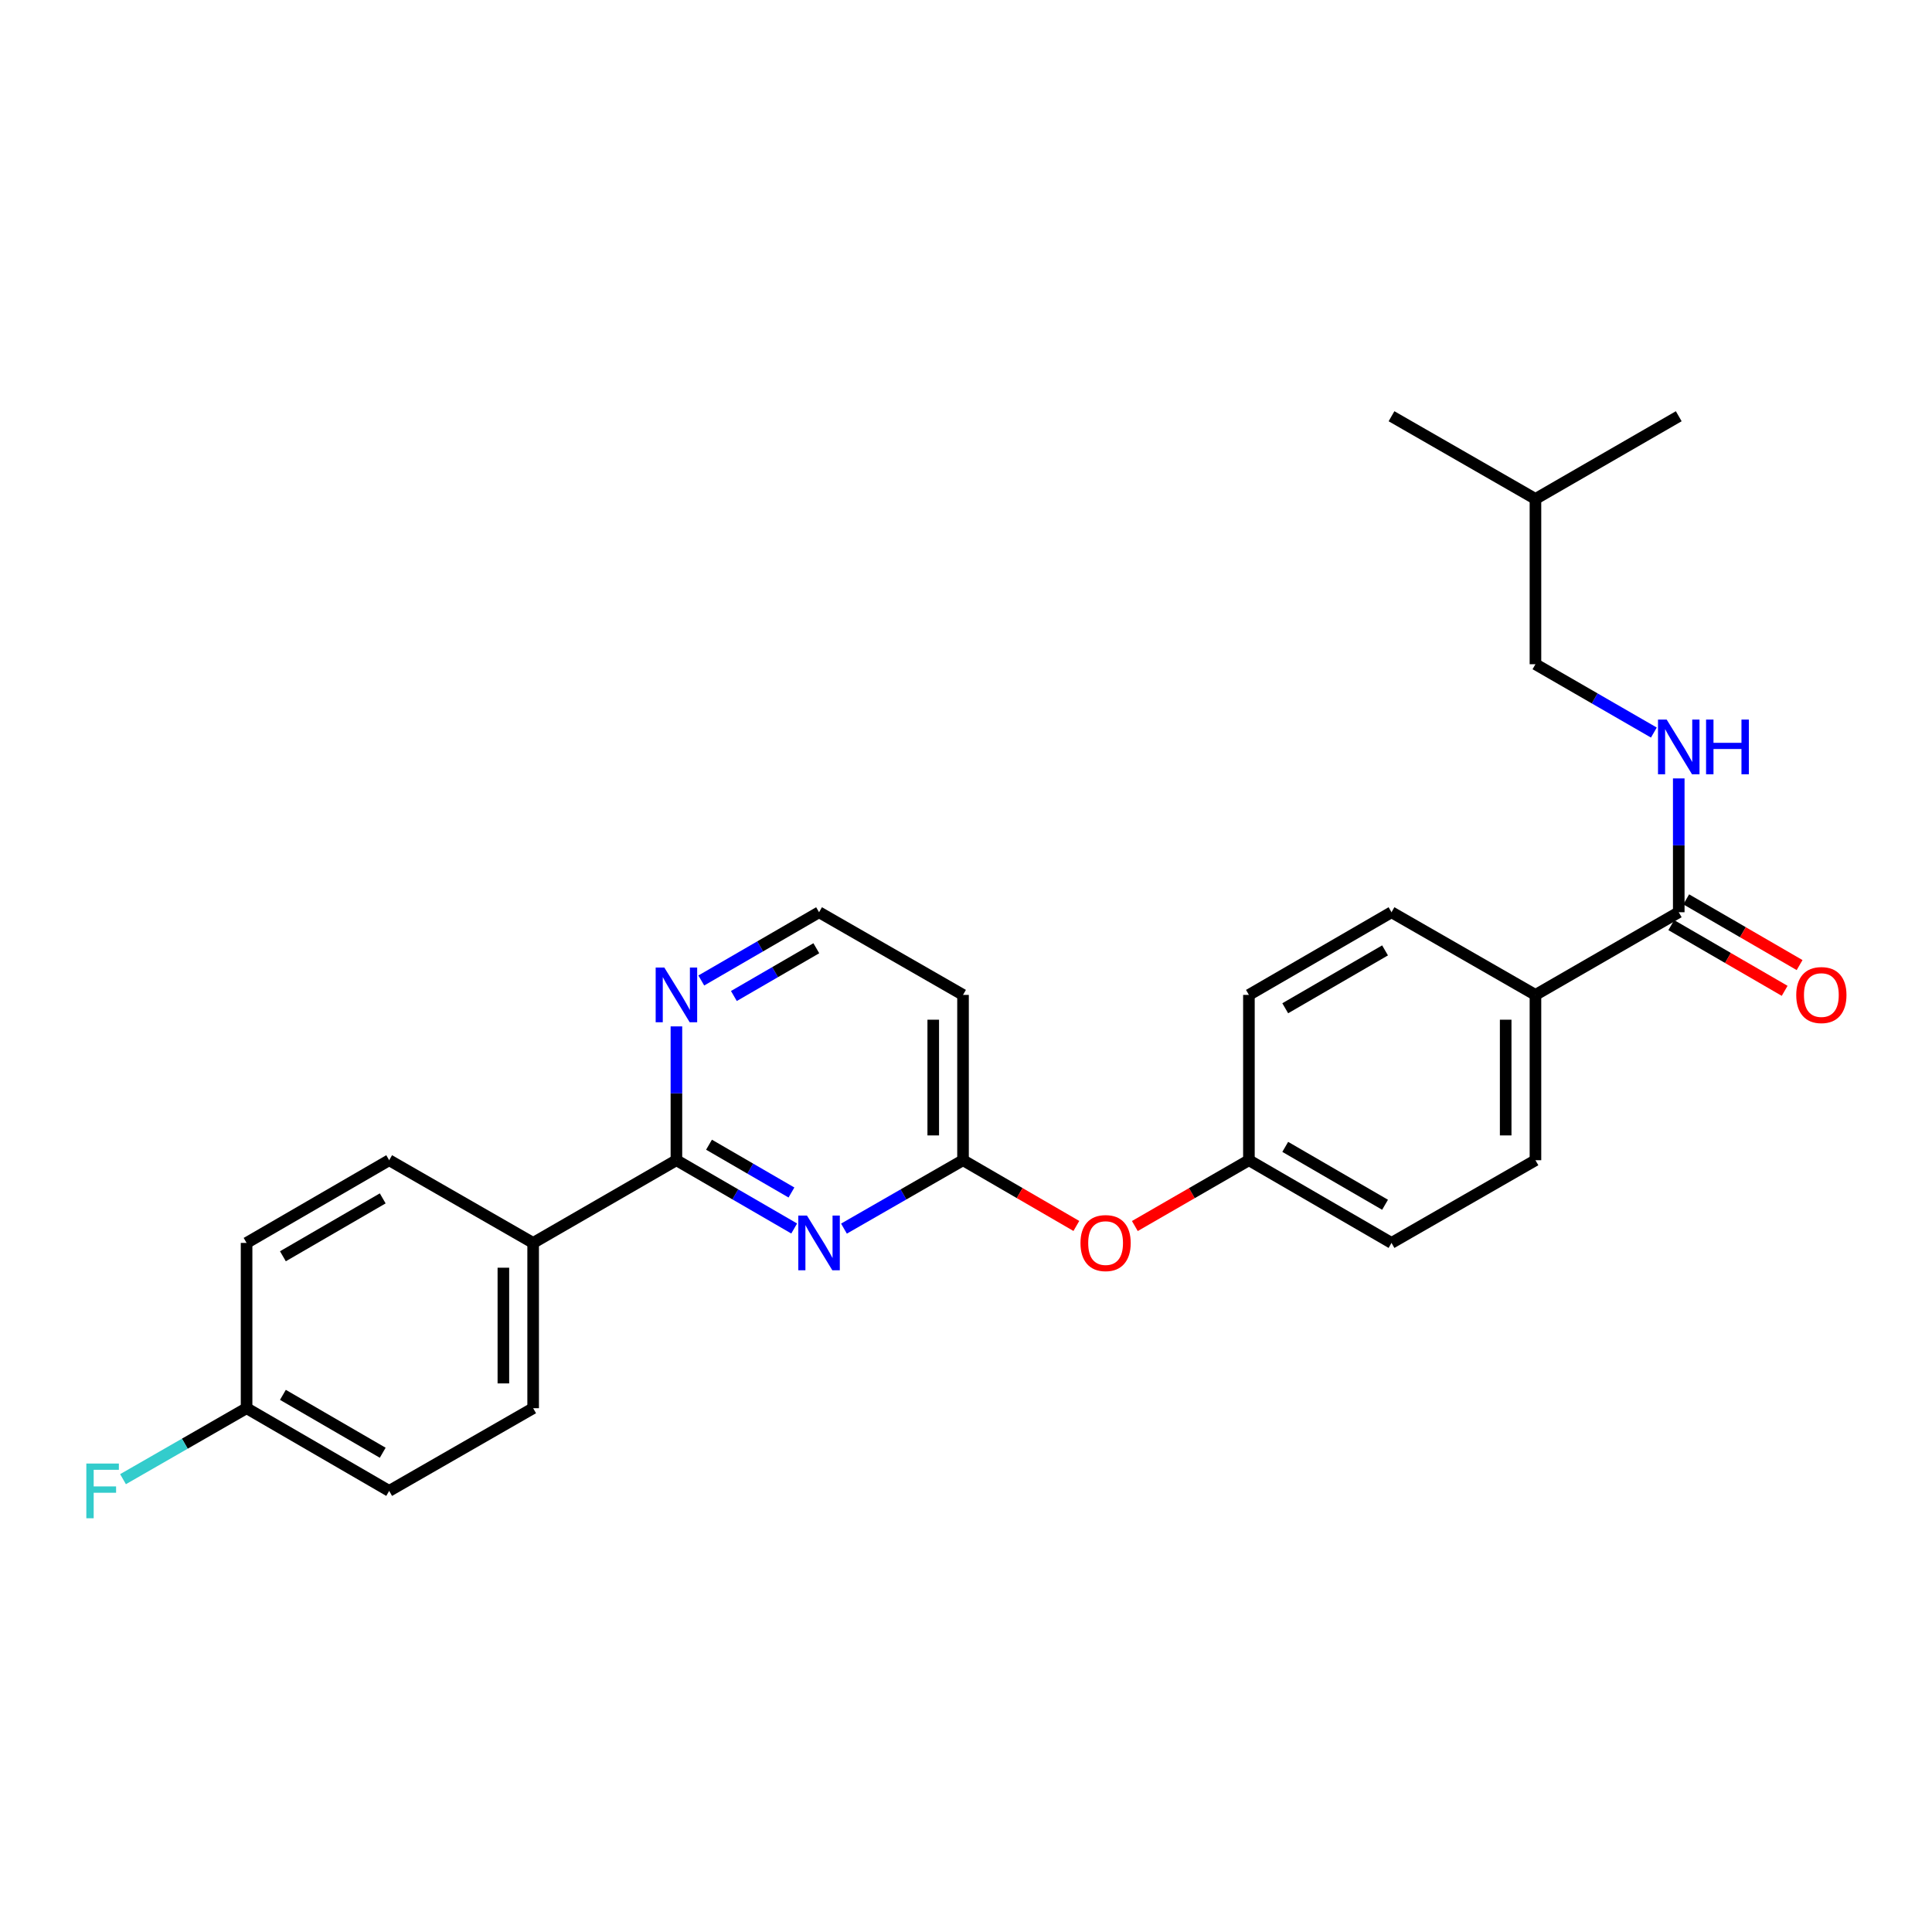 <?xml version='1.0' encoding='iso-8859-1'?>
<svg version='1.1' baseProfile='full'
              xmlns='http://www.w3.org/2000/svg'
                      xmlns:rdkit='http://www.rdkit.org/xml'
                      xmlns:xlink='http://www.w3.org/1999/xlink'
                  xml:space='preserve'
width='1000px' height='1000px' viewBox='0 0 1000 1000'>
<!-- END OF HEADER -->
<rect style='opacity:1.0;fill:#FFFFFF;stroke:none' width='1000' height='1000' x='0' y='0'> </rect>
<path class='bond-0' d='M 411.07,635.869 L 380.591,618.199' style='fill:none;fill-rule:evenodd;stroke:#0000FF;stroke-width:6px;stroke-linecap:butt;stroke-linejoin:miter;stroke-opacity:1' />
<path class='bond-0' d='M 380.591,618.199 L 350.113,600.528' style='fill:none;fill-rule:evenodd;stroke:#000000;stroke-width:6px;stroke-linecap:butt;stroke-linejoin:miter;stroke-opacity:1' />
<path class='bond-0' d='M 409.655,617.237 L 388.321,604.867' style='fill:none;fill-rule:evenodd;stroke:#0000FF;stroke-width:6px;stroke-linecap:butt;stroke-linejoin:miter;stroke-opacity:1' />
<path class='bond-0' d='M 388.321,604.867 L 366.986,592.498' style='fill:none;fill-rule:evenodd;stroke:#000000;stroke-width:6px;stroke-linecap:butt;stroke-linejoin:miter;stroke-opacity:1' />
<path class='bond-1' d='M 436.832,635.929 L 467.645,618.229' style='fill:none;fill-rule:evenodd;stroke:#0000FF;stroke-width:6px;stroke-linecap:butt;stroke-linejoin:miter;stroke-opacity:1' />
<path class='bond-1' d='M 467.645,618.229 L 498.458,600.528' style='fill:none;fill-rule:evenodd;stroke:#000000;stroke-width:6px;stroke-linecap:butt;stroke-linejoin:miter;stroke-opacity:1' />
<path class='bond-4' d='M 350.113,600.528 L 350.113,565.894' style='fill:none;fill-rule:evenodd;stroke:#000000;stroke-width:6px;stroke-linecap:butt;stroke-linejoin:miter;stroke-opacity:1' />
<path class='bond-4' d='M 350.113,565.894 L 350.113,531.26' style='fill:none;fill-rule:evenodd;stroke:#0000FF;stroke-width:6px;stroke-linecap:butt;stroke-linejoin:miter;stroke-opacity:1' />
<path class='bond-5' d='M 350.113,600.528 L 275.958,643.333' style='fill:none;fill-rule:evenodd;stroke:#000000;stroke-width:6px;stroke-linecap:butt;stroke-linejoin:miter;stroke-opacity:1' />
<path class='bond-7' d='M 498.458,600.528 L 498.458,514.961' style='fill:none;fill-rule:evenodd;stroke:#000000;stroke-width:6px;stroke-linecap:butt;stroke-linejoin:miter;stroke-opacity:1' />
<path class='bond-7' d='M 483.049,587.693 L 483.049,527.796' style='fill:none;fill-rule:evenodd;stroke:#000000;stroke-width:6px;stroke-linecap:butt;stroke-linejoin:miter;stroke-opacity:1' />
<path class='bond-8' d='M 498.458,600.528 L 527.79,617.542' style='fill:none;fill-rule:evenodd;stroke:#000000;stroke-width:6px;stroke-linecap:butt;stroke-linejoin:miter;stroke-opacity:1' />
<path class='bond-8' d='M 527.79,617.542 L 557.122,634.555' style='fill:none;fill-rule:evenodd;stroke:#FF0000;stroke-width:6px;stroke-linecap:butt;stroke-linejoin:miter;stroke-opacity:1' />
<path class='bond-2' d='M 868.919,472.173 L 794.747,514.961' style='fill:none;fill-rule:evenodd;stroke:#000000;stroke-width:6px;stroke-linecap:butt;stroke-linejoin:miter;stroke-opacity:1' />
<path class='bond-3' d='M 868.919,472.173 L 868.919,437.538' style='fill:none;fill-rule:evenodd;stroke:#000000;stroke-width:6px;stroke-linecap:butt;stroke-linejoin:miter;stroke-opacity:1' />
<path class='bond-3' d='M 868.919,437.538 L 868.919,402.904' style='fill:none;fill-rule:evenodd;stroke:#0000FF;stroke-width:6px;stroke-linecap:butt;stroke-linejoin:miter;stroke-opacity:1' />
<path class='bond-9' d='M 865.055,478.838 L 894.395,495.846' style='fill:none;fill-rule:evenodd;stroke:#000000;stroke-width:6px;stroke-linecap:butt;stroke-linejoin:miter;stroke-opacity:1' />
<path class='bond-9' d='M 894.395,495.846 L 923.736,512.854' style='fill:none;fill-rule:evenodd;stroke:#FF0000;stroke-width:6px;stroke-linecap:butt;stroke-linejoin:miter;stroke-opacity:1' />
<path class='bond-9' d='M 872.784,465.507 L 902.124,482.514' style='fill:none;fill-rule:evenodd;stroke:#000000;stroke-width:6px;stroke-linecap:butt;stroke-linejoin:miter;stroke-opacity:1' />
<path class='bond-9' d='M 902.124,482.514 L 931.464,499.522' style='fill:none;fill-rule:evenodd;stroke:#FF0000;stroke-width:6px;stroke-linecap:butt;stroke-linejoin:miter;stroke-opacity:1' />
<path class='bond-17' d='M 856.039,379.172 L 825.393,361.486' style='fill:none;fill-rule:evenodd;stroke:#0000FF;stroke-width:6px;stroke-linecap:butt;stroke-linejoin:miter;stroke-opacity:1' />
<path class='bond-17' d='M 825.393,361.486 L 794.747,343.8' style='fill:none;fill-rule:evenodd;stroke:#000000;stroke-width:6px;stroke-linecap:butt;stroke-linejoin:miter;stroke-opacity:1' />
<path class='bond-26' d='M 362.986,507.5 L 393.465,489.836' style='fill:none;fill-rule:evenodd;stroke:#0000FF;stroke-width:6px;stroke-linecap:butt;stroke-linejoin:miter;stroke-opacity:1' />
<path class='bond-26' d='M 393.465,489.836 L 423.943,472.173' style='fill:none;fill-rule:evenodd;stroke:#000000;stroke-width:6px;stroke-linecap:butt;stroke-linejoin:miter;stroke-opacity:1' />
<path class='bond-26' d='M 379.857,515.533 L 401.192,503.169' style='fill:none;fill-rule:evenodd;stroke:#0000FF;stroke-width:6px;stroke-linecap:butt;stroke-linejoin:miter;stroke-opacity:1' />
<path class='bond-26' d='M 401.192,503.169 L 422.527,490.804' style='fill:none;fill-rule:evenodd;stroke:#000000;stroke-width:6px;stroke-linecap:butt;stroke-linejoin:miter;stroke-opacity:1' />
<path class='bond-10' d='M 275.958,643.333 L 275.958,728.883' style='fill:none;fill-rule:evenodd;stroke:#000000;stroke-width:6px;stroke-linecap:butt;stroke-linejoin:miter;stroke-opacity:1' />
<path class='bond-10' d='M 260.548,656.166 L 260.548,716.051' style='fill:none;fill-rule:evenodd;stroke:#000000;stroke-width:6px;stroke-linecap:butt;stroke-linejoin:miter;stroke-opacity:1' />
<path class='bond-11' d='M 275.958,643.333 L 201.434,600.528' style='fill:none;fill-rule:evenodd;stroke:#000000;stroke-width:6px;stroke-linecap:butt;stroke-linejoin:miter;stroke-opacity:1' />
<path class='bond-6' d='M 794.747,514.961 L 794.747,600.528' style='fill:none;fill-rule:evenodd;stroke:#000000;stroke-width:6px;stroke-linecap:butt;stroke-linejoin:miter;stroke-opacity:1' />
<path class='bond-6' d='M 779.337,527.796 L 779.337,587.693' style='fill:none;fill-rule:evenodd;stroke:#000000;stroke-width:6px;stroke-linecap:butt;stroke-linejoin:miter;stroke-opacity:1' />
<path class='bond-28' d='M 794.747,514.961 L 720.24,472.173' style='fill:none;fill-rule:evenodd;stroke:#000000;stroke-width:6px;stroke-linecap:butt;stroke-linejoin:miter;stroke-opacity:1' />
<path class='bond-14' d='M 498.458,514.961 L 423.943,472.173' style='fill:none;fill-rule:evenodd;stroke:#000000;stroke-width:6px;stroke-linecap:butt;stroke-linejoin:miter;stroke-opacity:1' />
<path class='bond-15' d='M 587.396,634.596 L 616.916,617.562' style='fill:none;fill-rule:evenodd;stroke:#FF0000;stroke-width:6px;stroke-linecap:butt;stroke-linejoin:miter;stroke-opacity:1' />
<path class='bond-15' d='M 616.916,617.562 L 646.436,600.528' style='fill:none;fill-rule:evenodd;stroke:#000000;stroke-width:6px;stroke-linecap:butt;stroke-linejoin:miter;stroke-opacity:1' />
<path class='bond-20' d='M 275.958,728.883 L 201.434,771.688' style='fill:none;fill-rule:evenodd;stroke:#000000;stroke-width:6px;stroke-linecap:butt;stroke-linejoin:miter;stroke-opacity:1' />
<path class='bond-21' d='M 201.434,600.528 L 127.629,643.333' style='fill:none;fill-rule:evenodd;stroke:#000000;stroke-width:6px;stroke-linecap:butt;stroke-linejoin:miter;stroke-opacity:1' />
<path class='bond-21' d='M 198.094,620.279 L 146.431,650.242' style='fill:none;fill-rule:evenodd;stroke:#000000;stroke-width:6px;stroke-linecap:butt;stroke-linejoin:miter;stroke-opacity:1' />
<path class='bond-12' d='M 720.24,472.173 L 646.436,514.961' style='fill:none;fill-rule:evenodd;stroke:#000000;stroke-width:6px;stroke-linecap:butt;stroke-linejoin:miter;stroke-opacity:1' />
<path class='bond-12' d='M 716.898,491.922 L 665.235,521.874' style='fill:none;fill-rule:evenodd;stroke:#000000;stroke-width:6px;stroke-linecap:butt;stroke-linejoin:miter;stroke-opacity:1' />
<path class='bond-13' d='M 794.747,600.528 L 720.24,643.333' style='fill:none;fill-rule:evenodd;stroke:#000000;stroke-width:6px;stroke-linecap:butt;stroke-linejoin:miter;stroke-opacity:1' />
<path class='bond-18' d='M 646.436,600.528 L 646.436,514.961' style='fill:none;fill-rule:evenodd;stroke:#000000;stroke-width:6px;stroke-linecap:butt;stroke-linejoin:miter;stroke-opacity:1' />
<path class='bond-19' d='M 646.436,600.528 L 720.24,643.333' style='fill:none;fill-rule:evenodd;stroke:#000000;stroke-width:6px;stroke-linecap:butt;stroke-linejoin:miter;stroke-opacity:1' />
<path class='bond-19' d='M 665.238,593.619 L 716.901,623.582' style='fill:none;fill-rule:evenodd;stroke:#000000;stroke-width:6px;stroke-linecap:butt;stroke-linejoin:miter;stroke-opacity:1' />
<path class='bond-16' d='M 127.629,728.883 L 127.629,643.333' style='fill:none;fill-rule:evenodd;stroke:#000000;stroke-width:6px;stroke-linecap:butt;stroke-linejoin:miter;stroke-opacity:1' />
<path class='bond-22' d='M 127.629,728.883 L 95.652,747.251' style='fill:none;fill-rule:evenodd;stroke:#000000;stroke-width:6px;stroke-linecap:butt;stroke-linejoin:miter;stroke-opacity:1' />
<path class='bond-22' d='M 95.652,747.251 L 63.674,765.618' style='fill:none;fill-rule:evenodd;stroke:#33CCCC;stroke-width:6px;stroke-linecap:butt;stroke-linejoin:miter;stroke-opacity:1' />
<path class='bond-27' d='M 127.629,728.883 L 201.434,771.688' style='fill:none;fill-rule:evenodd;stroke:#000000;stroke-width:6px;stroke-linecap:butt;stroke-linejoin:miter;stroke-opacity:1' />
<path class='bond-27' d='M 146.431,721.974 L 198.094,751.937' style='fill:none;fill-rule:evenodd;stroke:#000000;stroke-width:6px;stroke-linecap:butt;stroke-linejoin:miter;stroke-opacity:1' />
<path class='bond-23' d='M 794.747,343.8 L 794.747,258.25' style='fill:none;fill-rule:evenodd;stroke:#000000;stroke-width:6px;stroke-linecap:butt;stroke-linejoin:miter;stroke-opacity:1' />
<path class='bond-24' d='M 794.747,258.25 L 868.919,215.445' style='fill:none;fill-rule:evenodd;stroke:#000000;stroke-width:6px;stroke-linecap:butt;stroke-linejoin:miter;stroke-opacity:1' />
<path class='bond-25' d='M 794.747,258.25 L 720.24,215.445' style='fill:none;fill-rule:evenodd;stroke:#000000;stroke-width:6px;stroke-linecap:butt;stroke-linejoin:miter;stroke-opacity:1' />
<path  class='atom-0' d='M 417.683 629.173
L 426.963 644.173
Q 427.883 645.653, 429.363 648.333
Q 430.843 651.013, 430.923 651.173
L 430.923 629.173
L 434.683 629.173
L 434.683 657.493
L 430.803 657.493
L 420.843 641.093
Q 419.683 639.173, 418.443 636.973
Q 417.243 634.773, 416.883 634.093
L 416.883 657.493
L 413.203 657.493
L 413.203 629.173
L 417.683 629.173
' fill='#0000FF'/>
<path  class='atom-4' d='M 862.659 372.445
L 871.939 387.445
Q 872.859 388.925, 874.339 391.605
Q 875.819 394.285, 875.899 394.445
L 875.899 372.445
L 879.659 372.445
L 879.659 400.765
L 875.779 400.765
L 865.819 384.365
Q 864.659 382.445, 863.419 380.245
Q 862.219 378.045, 861.859 377.365
L 861.859 400.765
L 858.179 400.765
L 858.179 372.445
L 862.659 372.445
' fill='#0000FF'/>
<path  class='atom-4' d='M 883.059 372.445
L 886.899 372.445
L 886.899 384.485
L 901.379 384.485
L 901.379 372.445
L 905.219 372.445
L 905.219 400.765
L 901.379 400.765
L 901.379 387.685
L 886.899 387.685
L 886.899 400.765
L 883.059 400.765
L 883.059 372.445
' fill='#0000FF'/>
<path  class='atom-5' d='M 343.853 500.801
L 353.133 515.801
Q 354.053 517.281, 355.533 519.961
Q 357.013 522.641, 357.093 522.801
L 357.093 500.801
L 360.853 500.801
L 360.853 529.121
L 356.973 529.121
L 347.013 512.721
Q 345.853 510.801, 344.613 508.601
Q 343.413 506.401, 343.053 505.721
L 343.053 529.121
L 339.373 529.121
L 339.373 500.801
L 343.853 500.801
' fill='#0000FF'/>
<path  class='atom-9' d='M 559.254 643.413
Q 559.254 636.613, 562.614 632.813
Q 565.974 629.013, 572.254 629.013
Q 578.534 629.013, 581.894 632.813
Q 585.254 636.613, 585.254 643.413
Q 585.254 650.293, 581.854 654.213
Q 578.454 658.093, 572.254 658.093
Q 566.014 658.093, 562.614 654.213
Q 559.254 650.333, 559.254 643.413
M 572.254 654.893
Q 576.574 654.893, 578.894 652.013
Q 581.254 649.093, 581.254 643.413
Q 581.254 637.853, 578.894 635.053
Q 576.574 632.213, 572.254 632.213
Q 567.934 632.213, 565.574 635.013
Q 563.254 637.813, 563.254 643.413
Q 563.254 649.133, 565.574 652.013
Q 567.934 654.893, 572.254 654.893
' fill='#FF0000'/>
<path  class='atom-10' d='M 929.733 515.041
Q 929.733 508.241, 933.093 504.441
Q 936.453 500.641, 942.733 500.641
Q 949.013 500.641, 952.373 504.441
Q 955.733 508.241, 955.733 515.041
Q 955.733 521.921, 952.333 525.841
Q 948.933 529.721, 942.733 529.721
Q 936.493 529.721, 933.093 525.841
Q 929.733 521.961, 929.733 515.041
M 942.733 526.521
Q 947.053 526.521, 949.373 523.641
Q 951.733 520.721, 951.733 515.041
Q 951.733 509.481, 949.373 506.681
Q 947.053 503.841, 942.733 503.841
Q 938.413 503.841, 936.053 506.641
Q 933.733 509.441, 933.733 515.041
Q 933.733 520.761, 936.053 523.641
Q 938.413 526.521, 942.733 526.521
' fill='#FF0000'/>
<path  class='atom-23' d='M 44.686 757.528
L 61.526 757.528
L 61.526 760.768
L 48.486 760.768
L 48.486 769.368
L 60.086 769.368
L 60.086 772.648
L 48.486 772.648
L 48.486 785.848
L 44.686 785.848
L 44.686 757.528
' fill='#33CCCC'/>
</svg>
